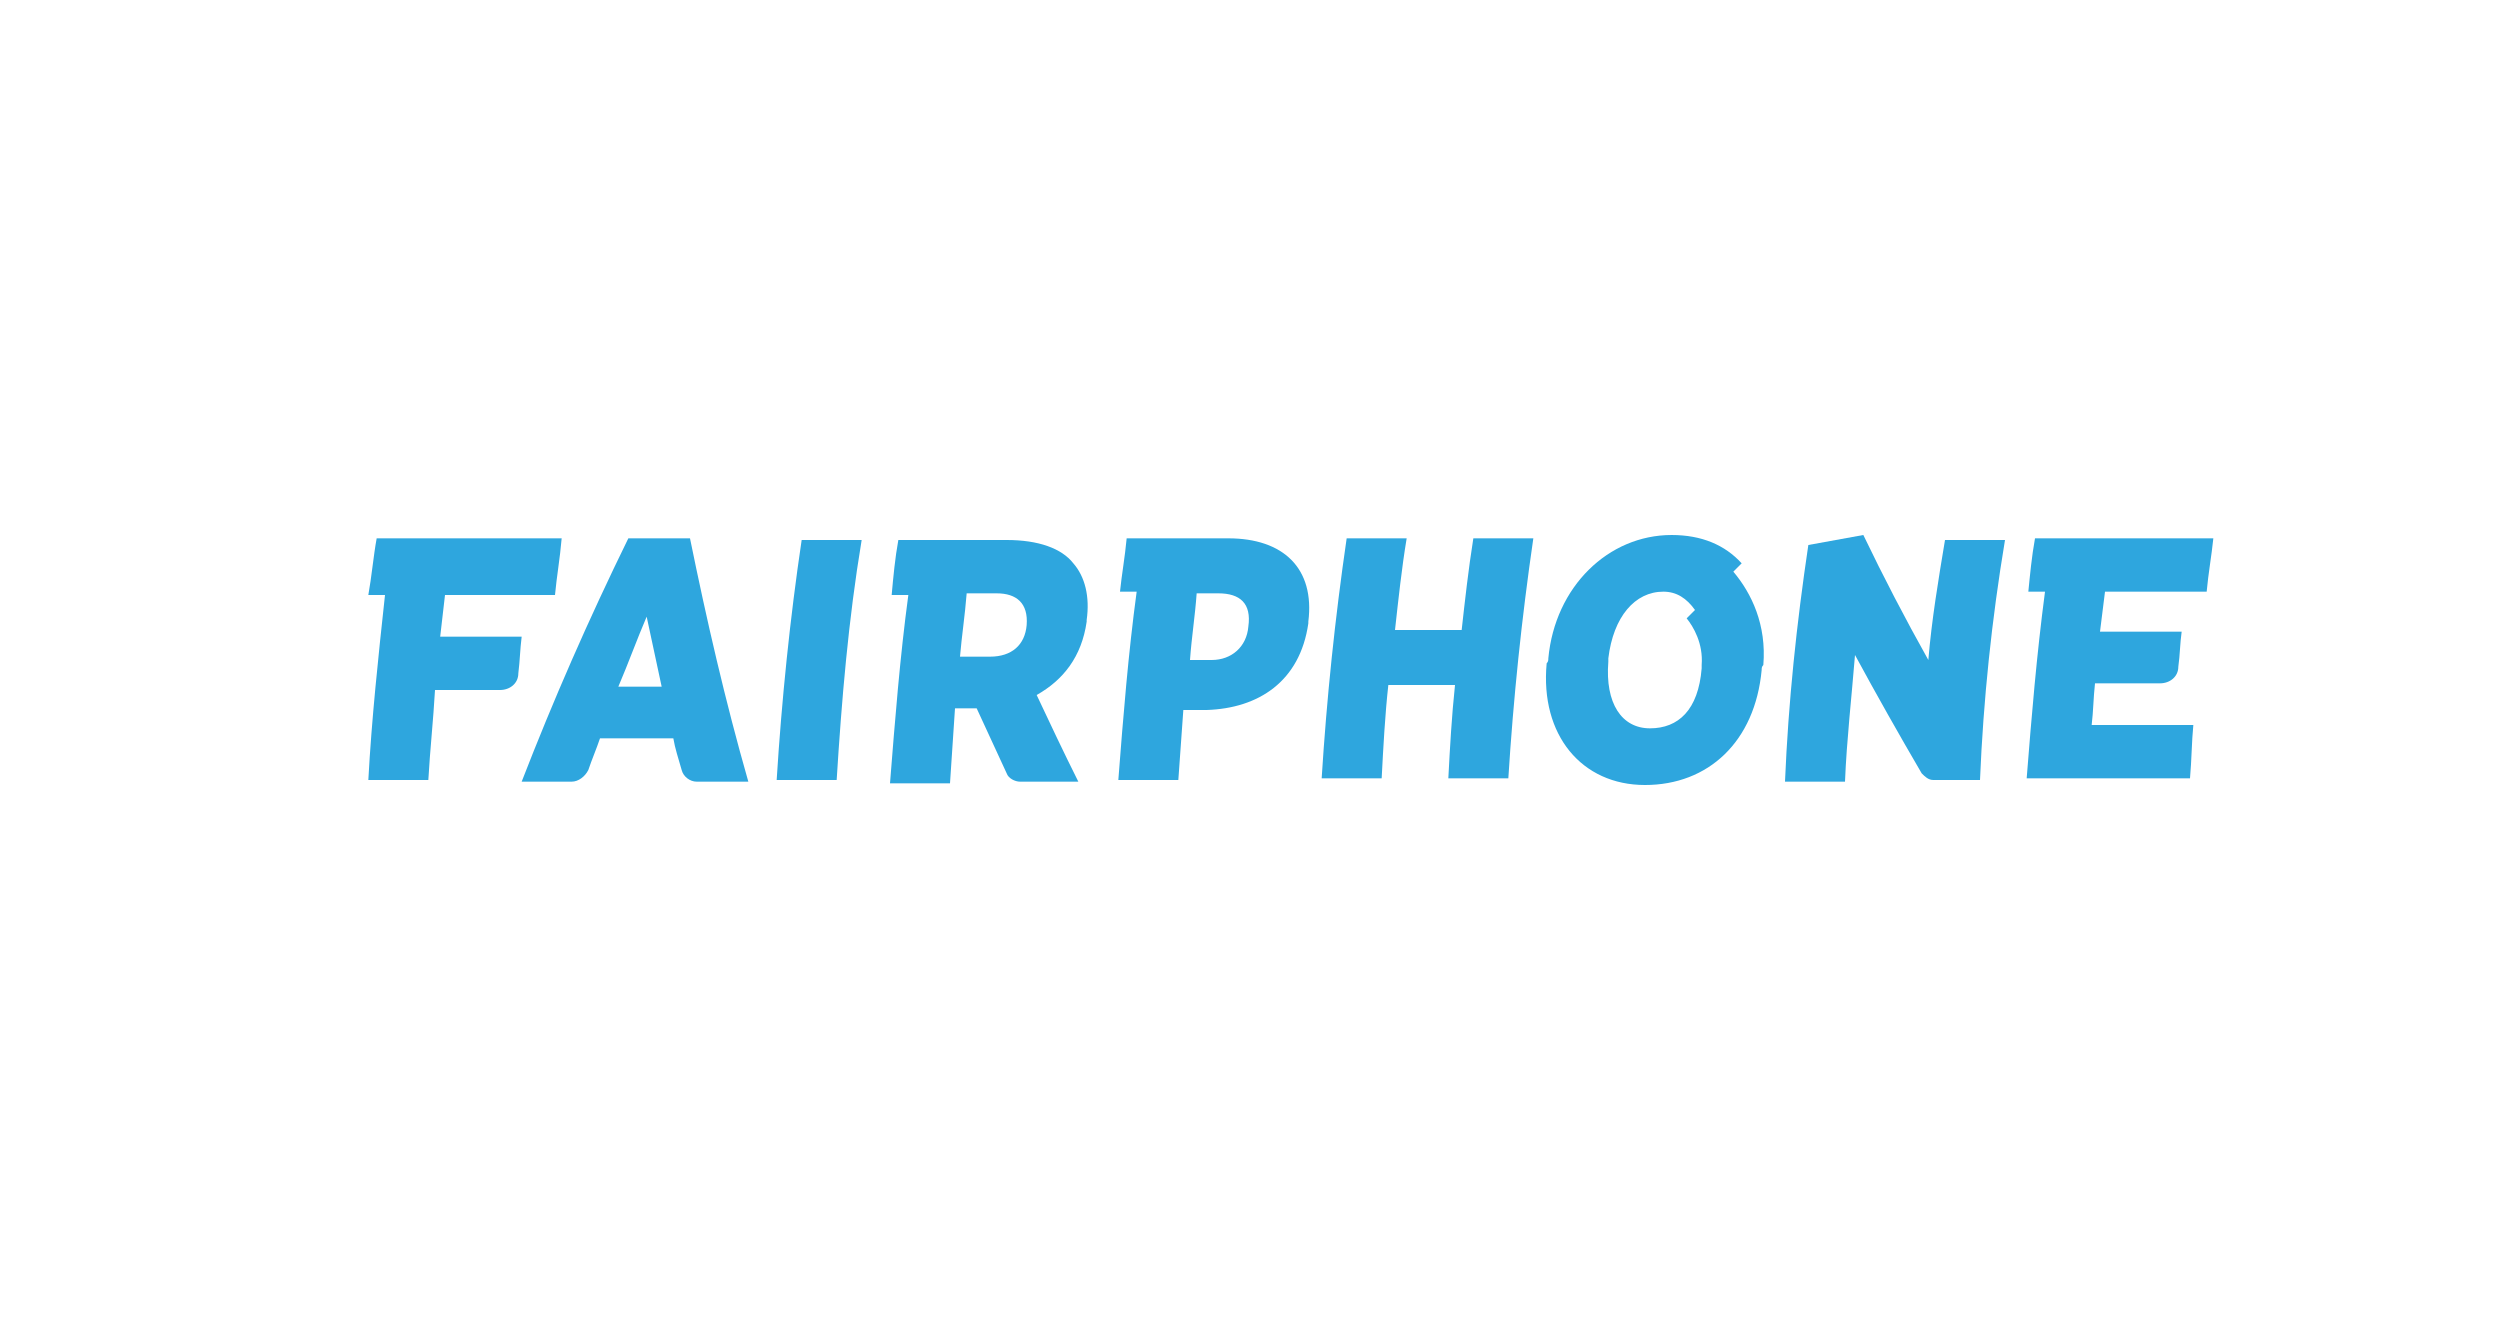<?xml version="1.0" encoding="utf-8"?>
<!-- Generator: Adobe Illustrator 26.5.0, SVG Export Plug-In . SVG Version: 6.00 Build 0)  -->
<svg version="1.1" id="Ebene_1" xmlns="http://www.w3.org/2000/svg" xmlns:xlink="http://www.w3.org/1999/xlink" x="0px" y="0px"
	 viewBox="0 0 150 80" style="enable-background:new 0 0 150 80;" xml:space="preserve">
<style type="text/css">
	.st0{clip-path:url(#SVGID_00000031193725070082395520000017026977291178126248_);fill:#2EA6DE;}
	.st1{clip-path:url(#SVGID_00000138572590806854038570000016660596261548909974_);fill:#2EA6DE;}
	.st2{clip-path:url(#SVGID_00000067951246117192855780000015710567741062651296_);fill:#2EA6DE;}
</style>
<g>
	<defs>
		<rect id="SVGID_1_" x="22.1" y="32.1" width="110.8" height="15"/>
	</defs>
	<clipPath id="SVGID_00000003800313002109296680000009857296684447453868_">
		<use xlink:href="#SVGID_1_"  style="overflow:visible;"/>
	</clipPath>
	<path style="clip-path:url(#SVGID_00000003800313002109296680000009857296684447453868_);fill:#2EA6DE;" d="M37.7,32.3
		c-2.4,4.9-4.5,9.7-6.4,14.6h3c0.4,0,0.8-0.3,1-0.7c0.2-0.6,0.5-1.3,0.7-1.9h4.4c0.1,0.6,0.3,1.2,0.5,1.9c0.1,0.4,0.5,0.7,0.9,0.7
		h3.1c-1.4-4.9-2.5-9.7-3.5-14.6H37.7z M37.1,41.2c0.6-1.4,1.1-2.8,1.7-4.2c0.3,1.4,0.6,2.8,0.9,4.2H37.1z"/>
	<path style="clip-path:url(#SVGID_00000003800313002109296680000009857296684447453868_);fill:#2EA6DE;" d="M46.6,46.8h3.6
		c0.3-4.8,0.7-9.6,1.5-14.4h-3.6C47.4,37.1,46.9,42,46.6,46.8"/>
	<path style="clip-path:url(#SVGID_00000003800313002109296680000009857296684447453868_);fill:#2EA6DE;" d="M65.2,37.3v-0.1
		c0.2-1.4-0.1-2.6-0.8-3.4c-0.7-0.9-2.1-1.4-4-1.4h-6.5c-0.2,1.1-0.3,2.2-0.4,3.3h1c-0.5,3.7-0.8,7.5-1.1,11.3H57
		c0.1-1.5,0.2-3,0.3-4.5h1.3c0.6,1.3,1.2,2.6,1.8,3.9c0.1,0.3,0.5,0.5,0.8,0.5h3.5c-0.9-1.8-1.7-3.5-2.5-5.2
		C63.8,40.8,64.9,39.4,65.2,37.3 M61.6,37.5c-0.1,1.2-0.9,1.9-2.2,1.9h-1.8c0.1-1.2,0.3-2.5,0.4-3.8h1.8
		C61,35.6,61.7,36.2,61.6,37.5C61.6,37.4,61.6,37.4,61.6,37.5"/>
	<path style="clip-path:url(#SVGID_00000003800313002109296680000009857296684447453868_);fill:#2EA6DE;" d="M73.7,32.3h-6.1
		c-0.1,1.1-0.3,2.2-0.4,3.2h1c-0.5,3.7-0.8,7.4-1.1,11.3h3.6c0.1-1.4,0.2-2.8,0.3-4.2h1.4c3.1-0.1,5.6-1.7,6.1-5.2v-0.1
		C78.9,34.1,77,32.3,73.7,32.3 M74.9,37.6c-0.1,1.2-1,2-2.2,2h-1.3c0.1-1.4,0.3-2.6,0.4-4h1.3C74.4,35.6,75.1,36.2,74.9,37.6"/>
	<path style="clip-path:url(#SVGID_00000003800313002109296680000009857296684447453868_);fill:#2EA6DE;" d="M87.7,37.8h-4
		c0.2-1.8,0.4-3.7,0.7-5.5h-3.6c-0.7,4.8-1.2,9.6-1.5,14.4h3.6c0.1-1.9,0.2-3.8,0.4-5.6h4c-0.2,1.9-0.3,3.7-0.4,5.6h3.6
		c0.3-4.8,0.8-9.6,1.5-14.4h-3.6C88.1,34.2,87.9,36,87.7,37.8"/>
	<path style="clip-path:url(#SVGID_00000003800313002109296680000009857296684447453868_);fill:#2EA6DE;" d="M115.7,39.6
		c-1.4-2.5-2.7-5-3.9-7.5c-1.7,0.3-1.6,0.3-3.3,0.6c-0.7,4.7-1.2,9.4-1.4,14.2h3.6c0.1-2.5,0.4-5.1,0.6-7.6c1.3,2.4,2.6,4.7,4,7.1
		c0.2,0.2,0.4,0.4,0.7,0.4h2.8c0.2-4.8,0.7-9.6,1.5-14.4h-3.6C116.3,34.8,115.9,37.2,115.7,39.6"/>
</g>
<g>
	<defs>
		<rect id="SVGID_00000125597920344440255860000010827380617286264450_" x="22.1" y="32.1" width="110.8" height="15"/>
	</defs>
	<clipPath id="SVGID_00000094576704129059451300000011983995479547104925_">
		<use xlink:href="#SVGID_00000125597920344440255860000010827380617286264450_"  style="overflow:visible;"/>
	</clipPath>
	<path style="clip-path:url(#SVGID_00000094576704129059451300000011983995479547104925_);fill:#2EA6DE;" d="M26.4,38.3
		c0.1-0.9,0.2-1.7,0.3-2.6h6.6c0.1-1.1,0.3-2.2,0.4-3.4H22.6c-0.2,1.1-0.3,2.3-0.5,3.4h1c-0.4,3.7-0.8,7.4-1,11.1h3.6
		c0.1-1.8,0.3-3.6,0.4-5.4H30c0.6,0,1.1-0.4,1.1-1c0.1-0.8,0.1-1.4,0.2-2.2H26.4z"/>
	<path style="clip-path:url(#SVGID_00000094576704129059451300000011983995479547104925_);fill:#2EA6DE;" d="M125.5,43.5
		c0.1-0.8,0.1-1.6,0.2-2.5h3.9c0.6,0,1.1-0.4,1.1-1c0.1-0.7,0.1-1.4,0.2-2.1H126c0.1-0.8,0.2-1.6,0.3-2.4h6.1
		c0.1-1.1,0.3-2.2,0.4-3.2h-10.7c-0.2,1.1-0.3,2.2-0.4,3.2h1c-0.5,3.8-0.8,7.4-1.1,11.2h9.8c0.1-1.1,0.1-2.2,0.2-3.2H125.5z"/>
</g>
<g>
	<defs>
		<rect id="SVGID_00000174600558545965656700000004296691113571419527_" x="22.1" y="32.1" width="110.8" height="15"/>
	</defs>
	<clipPath id="SVGID_00000059277673264517783570000014234472763768884609_">
		<use xlink:href="#SVGID_00000174600558545965656700000004296691113571419527_"  style="overflow:visible;"/>
	</clipPath>
	<path style="clip-path:url(#SVGID_00000059277673264517783570000014234472763768884609_);fill:#2EA6DE;" d="M104,34.3l0.5-0.5
		c-1-1.1-2.4-1.7-4.2-1.7c-3.8,0-7,3.1-7.4,7.4c0,0.1,0,0.2-0.1,0.3c-0.4,4.3,2.1,7.3,5.9,7.3s6.6-2.6,7-6.9c0-0.1,0-0.2,0.1-0.3
		C106,37.5,105.1,35.6,104,34.3 M102.1,39.9v0.2c-0.2,2.5-1.4,3.6-3.1,3.6c-1.7,0-2.7-1.5-2.5-4v-0.2c0.3-2.5,1.6-4,3.3-4
		c0.8,0,1.4,0.4,1.9,1.1l-0.5,0.5C101.6,37.6,102.2,38.6,102.1,39.9"/>
</g>
</svg>
